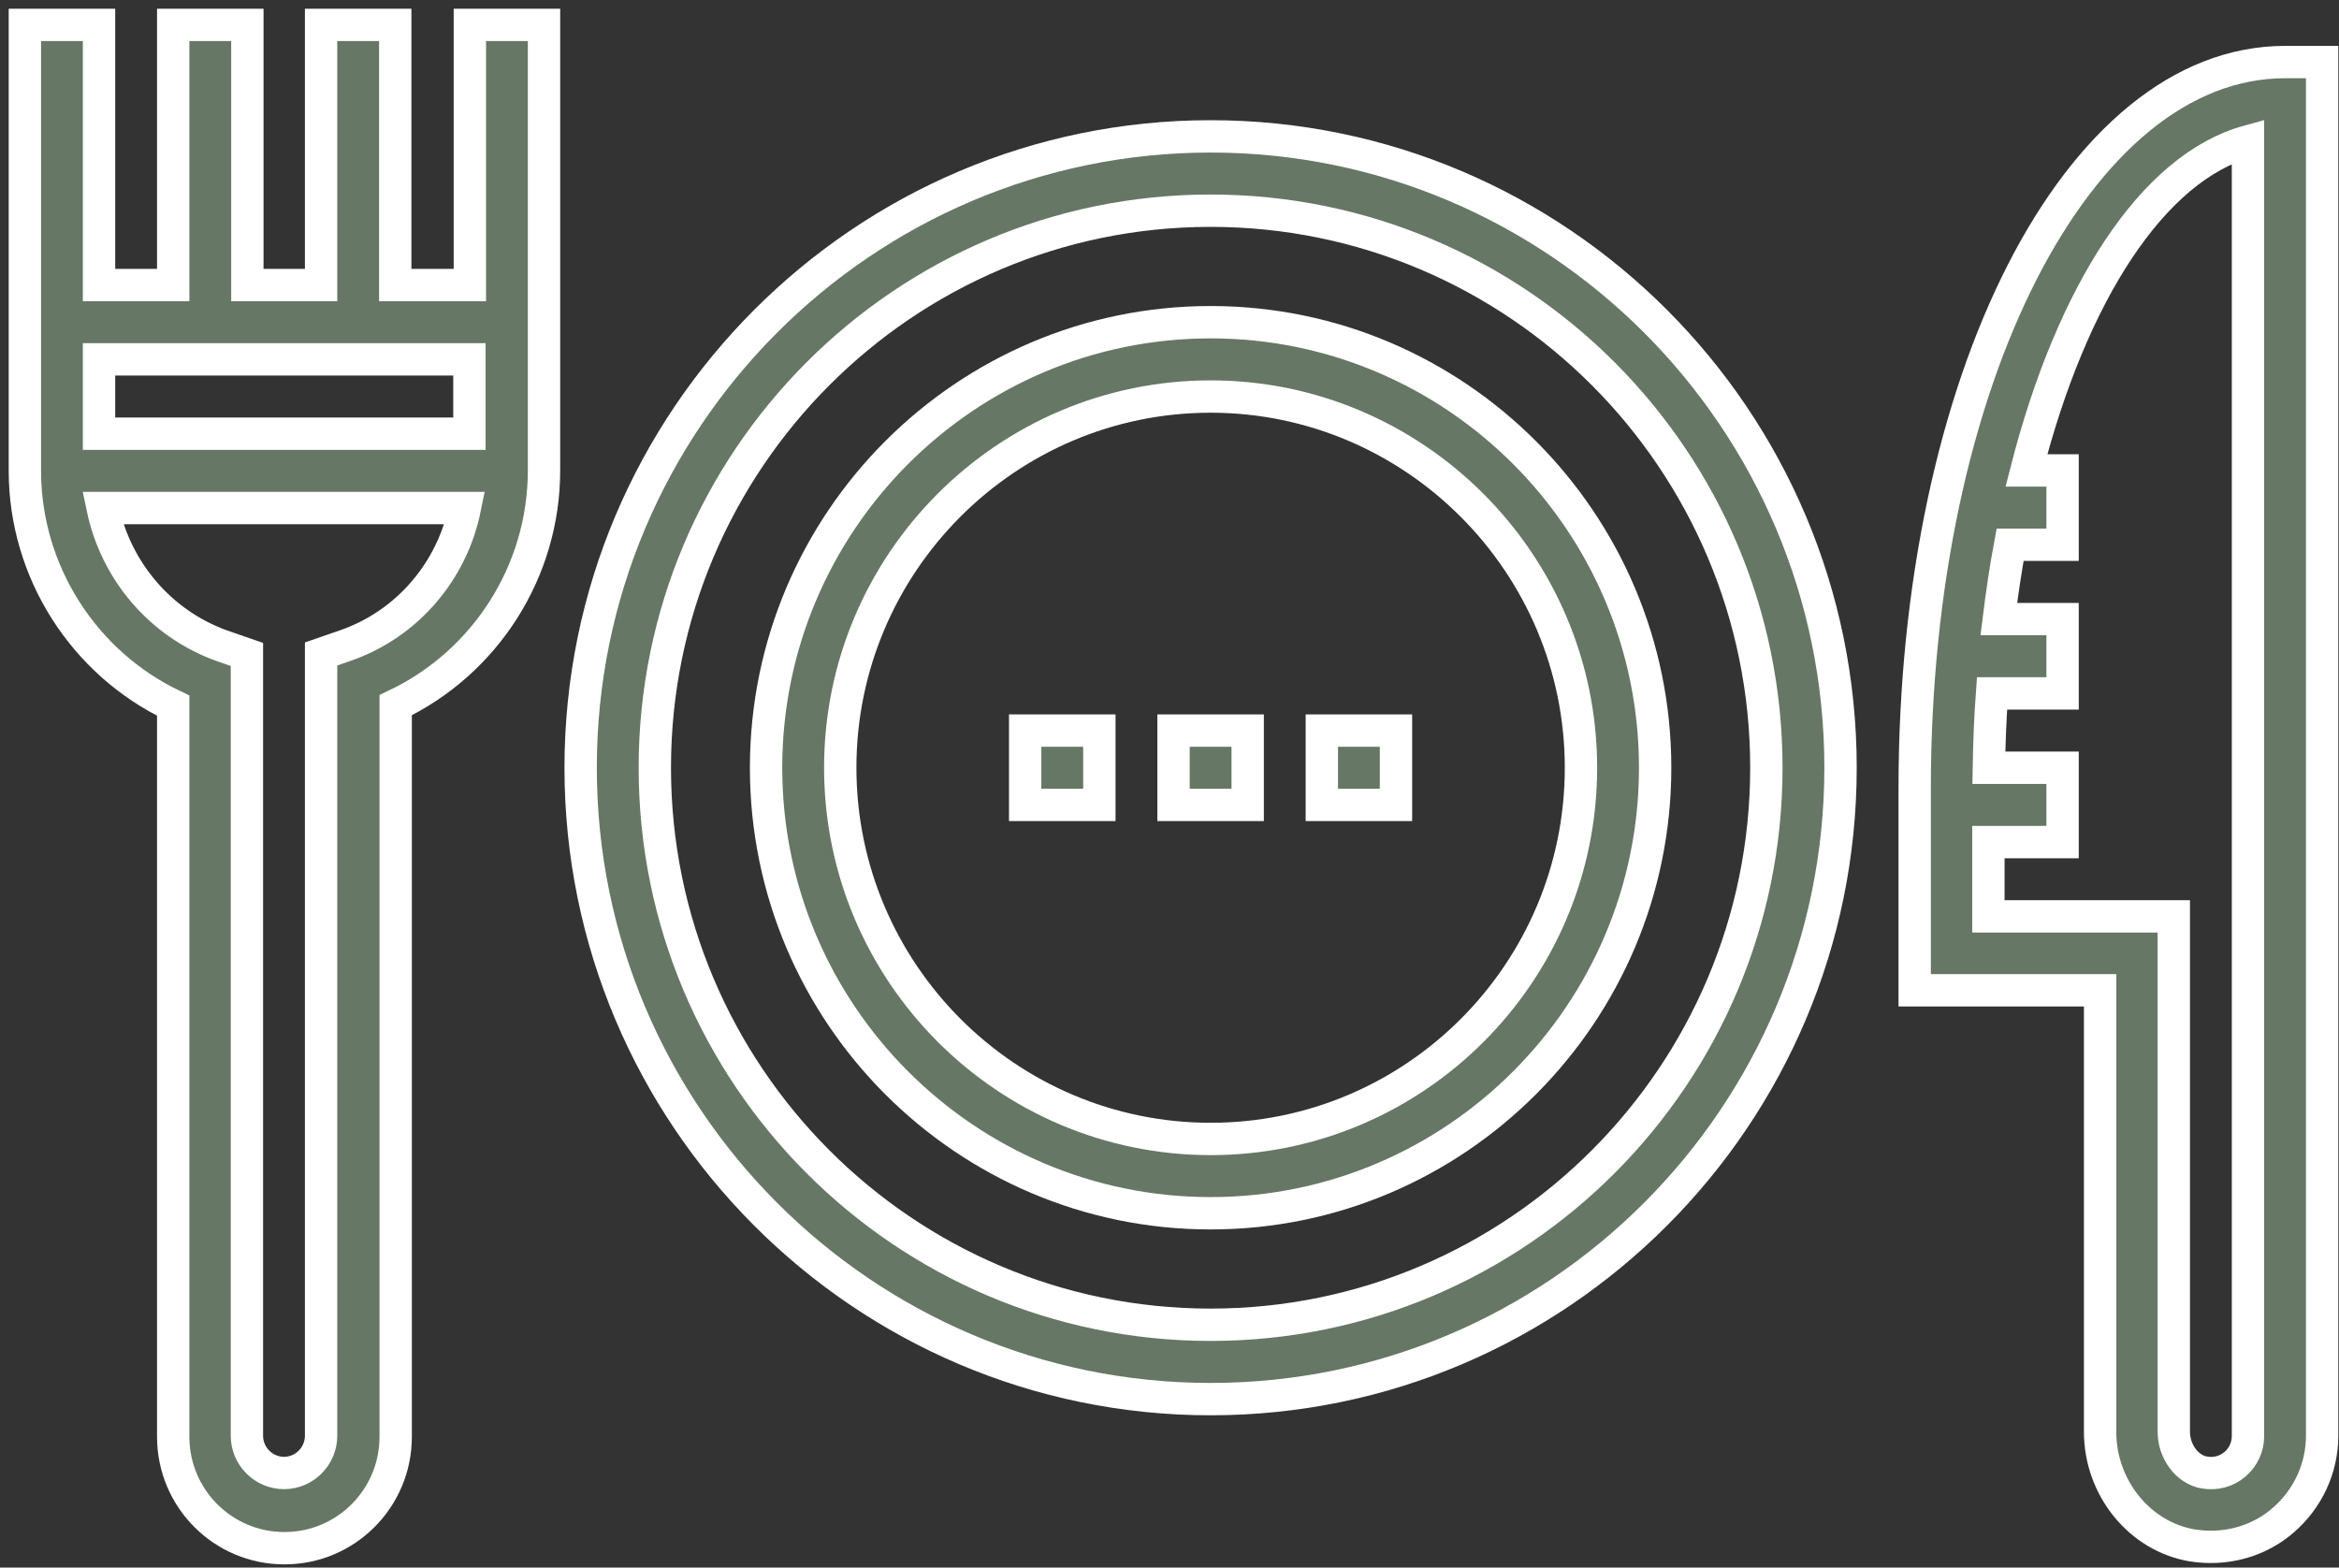 <svg xmlns="http://www.w3.org/2000/svg" width="94" height="63" viewBox="0 0 94 63" fill="none"><rect x="0" y="0" width="94" height="63" fill="#333333" stroke="none"/><path d="M18.865 11.456H15.884V1H12.904V11.456H9.941V1H6.961V11.456H3.98V1H1V11.456V12.949V18.924C1 22.968 3.363 26.648 6.961 28.36V57.741C6.961 60.219 8.96 62.222 11.432 62.222C13.903 62.222 15.902 60.219 15.902 57.741V28.341C19.501 26.629 21.863 22.968 21.863 18.906V12.931V11.438V1H18.883V11.456H18.865ZM18.865 17.43H3.98V14.443H18.865V17.43ZM13.903 25.937L12.904 26.283V57.705C12.904 58.525 12.231 59.199 11.414 59.199C10.596 59.199 9.923 58.525 9.923 57.705V26.301L8.924 25.955C6.434 25.063 4.653 22.931 4.126 20.418H18.683C18.174 22.931 16.393 25.063 13.903 25.937Z" fill="#667765" stroke="white" stroke-width="1.3"></path><path d="M91.832 2.494C83.49 2.494 76.948 15.317 76.948 31.675V39.799H84.399V57.541C84.399 59.8 85.998 61.767 88.125 62.113C88.379 62.15 88.615 62.168 88.852 62.168C89.906 62.168 90.942 61.803 91.741 61.111C92.741 60.255 93.322 59.016 93.322 57.705V2.494H91.832ZM90.342 57.723C90.342 58.16 90.142 58.579 89.815 58.852C89.469 59.144 89.033 59.253 88.597 59.18C87.906 59.071 87.361 58.343 87.361 57.541V36.83H79.91V33.843H82.891V30.855H79.928C79.946 29.853 79.983 28.852 80.055 27.868H82.891V24.881H80.328C80.455 23.86 80.601 22.859 80.782 21.893H82.891V18.906H81.437C83.254 11.802 86.507 6.738 90.342 5.681V57.723Z" fill="#667765" stroke="white" stroke-width="1.3"></path><path d="M48.651 5.481C34.694 5.481 23.335 16.866 23.335 30.855C23.335 44.845 34.694 56.23 48.651 56.23C62.609 56.23 73.968 44.845 73.968 30.855C73.968 16.866 62.609 5.481 48.651 5.481ZM48.651 53.242C36.33 53.242 26.316 43.205 26.316 30.855C26.316 18.505 36.33 8.468 48.651 8.468C60.973 8.468 70.987 18.505 70.987 30.855C70.987 43.205 60.973 53.242 48.651 53.242Z" fill="#667765" stroke="white" stroke-width="1.3"></path><path d="M48.652 12.949C38.802 12.949 30.787 20.982 30.787 30.855C30.787 40.728 38.802 48.761 48.652 48.761C58.502 48.761 66.517 40.728 66.517 30.855C66.517 20.982 58.502 12.949 48.652 12.949ZM48.652 45.774C40.437 45.774 33.768 39.071 33.768 30.855C33.768 22.622 40.456 15.937 48.652 15.937C56.848 15.937 63.536 22.64 63.536 30.855C63.536 39.089 56.866 45.774 48.652 45.774Z" fill="#667765" stroke="white" stroke-width="1.3"></path><path d="M50.142 29.362H47.162V32.349H50.142V29.362Z" fill="#667765" stroke="white" stroke-width="1.3"></path><path d="M56.102 29.362H53.122V32.349H56.102V29.362Z" fill="#667765" stroke="white" stroke-width="1.3"></path><path d="M44.181 29.362H41.2V32.349H44.181V29.362Z" fill="#667765" stroke="white" stroke-width="1.3"></path></svg>